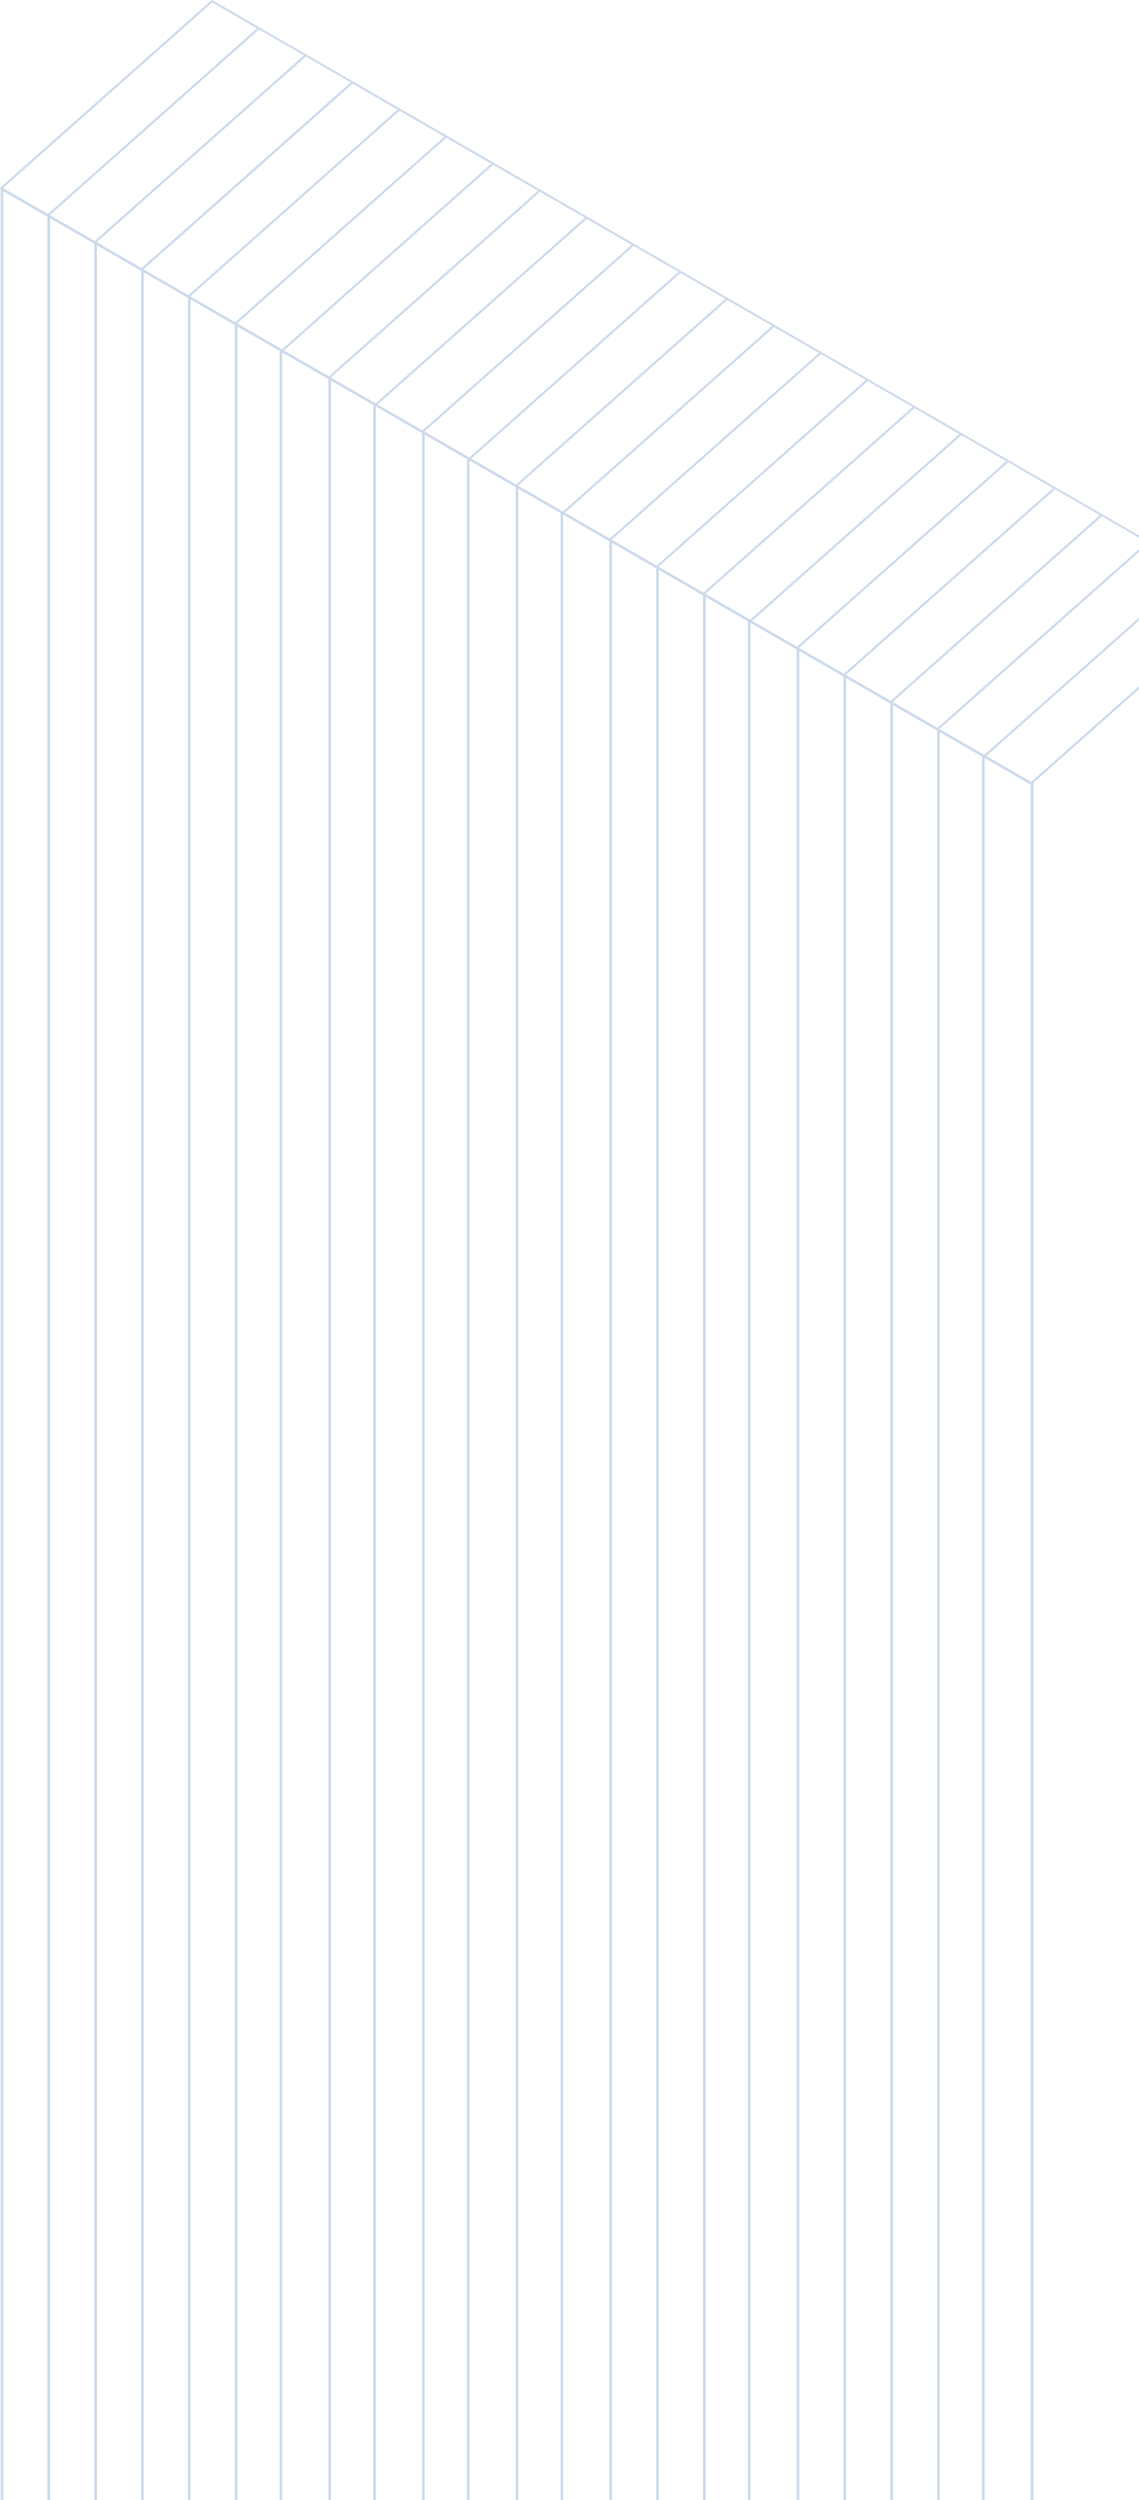 <svg width="438" height="961" viewBox="0 0 438 961" fill="none" xmlns="http://www.w3.org/2000/svg">
<path opacity="0.2" d="M477.94 229.472L477.6 229.282L478 228.932L81.506 0L81.106 0.35L81.065 0.33L0.4 71.853L0.25 71.772V71.983L0 72.203L0.25 72.343V1901.67L72.273 1943.32V1943.39H72.403L162.301 1995.38V1995.41H162.351L179.556 2005.36V2005.41H179.646L198.312 2016.2V2016.41H198.672L215.558 2026.18V2026.42H215.968L396.614 2130.88L397.365 2131.31V2130.46L477.92 2059.03L477.58 2058.84L477.47 2058.94V229.862L477.92 229.462L477.94 229.472ZM476.99 229.212H476.49V229.652L396.524 300.554L379.269 290.591L459.734 219.239L476.99 229.202V229.212ZM234.334 208.075V2035.88L216.578 2025.61V197.822L234.334 208.075ZM235.334 2036.43V208.645L252.339 218.469V2046.29L235.274 2036.43H235.324H235.334ZM253.339 219.049L270.345 228.862V2056.7L253.339 2046.86V219.049ZM271.345 229.442L287.6 238.825V2066.68L271.345 2057.28V229.442ZM288.601 239.405L306.356 249.658V2077.53L288.601 2067.26V239.405ZM307.356 250.239L324.362 260.052V2087.94L307.356 2078.1V250.229V250.239ZM325.362 2088.45V260.622L342.367 270.445V2098.35L325.232 2088.44H325.362V2088.45ZM343.368 271.025L360.373 280.848V2108.77L343.368 2098.94V271.025ZM361.373 281.418L377.629 290.801V2118.73L361.373 2109.34V281.418ZM378.629 291.381L396.384 301.635V2129.59L378.629 2119.31V291.381ZM458.984 218.819L378.519 290.171L361.263 280.208L441.729 208.856L458.984 218.819ZM440.978 208.425L360.513 279.778L343.258 269.815L423.723 198.462L440.978 208.425ZM422.973 198.032L342.508 269.385L325.252 259.421L405.717 188.069L422.973 198.032ZM404.967 187.639L324.502 258.991L307.246 249.028L387.712 177.676L404.967 187.639ZM386.961 177.246L306.496 248.598L289.241 238.635L369.706 167.282L386.961 177.246ZM368.956 166.852L288.491 238.205L271.235 228.242L351.7 156.889L368.956 166.852ZM350.95 156.459L270.485 227.811L253.229 217.848L333.695 146.496L350.95 156.459ZM332.944 146.066L252.479 217.418L235.224 207.455L315.689 136.103L332.944 146.066ZM314.939 135.673L234.474 207.025L217.218 197.062L297.683 125.709L314.939 135.673ZM296.933 125.279L216.468 196.632L199.213 186.669L279.678 115.316L296.933 125.279ZM278.928 114.886L198.462 186.238L181.207 176.275L261.672 104.923L278.928 114.886ZM260.922 104.493L180.457 175.845L163.201 165.882L243.666 94.53L260.922 104.493ZM242.916 94.1L162.451 165.452L145.196 155.489L225.661 84.136L242.916 94.1ZM90.288 124.939V1952.61L73.283 1942.78V115.086L90.288 124.909V124.939ZM91.289 125.519L107.544 134.902V1962.59L91.289 1953.19V125.479V125.519ZM108.544 135.483L126.3 145.736V1973.44L108.544 1963.17V135.442V135.483ZM127.3 146.316L143.555 155.699V1983.42L127.3 1974.02V146.276V146.316ZM224.911 83.706L144.445 155.059L127.19 145.096L207.655 73.743L224.911 83.706ZM206.905 73.313L126.44 144.665L109.184 134.702L189.65 63.35L206.905 73.313ZM188.899 62.92L108.434 134.272L91.179 124.309L171.644 52.957L188.899 62.92ZM170.894 52.526L90.428 123.879L73.173 113.916L153.638 42.563L170.894 52.526ZM152.888 42.133L72.423 113.486L55.167 103.522L135.633 32.17L152.888 42.133ZM19.266 83.896L36.271 93.719V1921.34L19.056 1911.39H19.266V83.896ZM37.272 94.29L54.277 104.103V1931.74L37.272 1921.9V94.3V94.29ZM134.882 31.68L54.417 103.042L37.162 93.079L117.627 21.737L134.882 31.7V31.68ZM116.877 21.287L36.411 92.649L19.156 82.686L99.621 11.334L116.877 21.297V21.287ZM98.871 10.893L18.416 82.256L1.15 72.283L81.616 0.94L98.871 10.903V10.893ZM1.26 73.503L18.266 83.326V1910.93L1.26 1901.1V73.503ZM55.277 1932.33V104.693L72.283 114.516V1942.17L55.277 1932.34V1932.33ZM144.555 1983.95V156.239L162.311 166.492V1994.23L144.555 1983.96V1983.95ZM163.311 1994.8V167.062L179.566 176.445V2004.2L163.311 1994.8ZM180.567 2004.78V177.026L198.322 187.279V2015.05L180.567 2004.78ZM199.323 2015.62V187.859L215.578 197.242V2025.03L199.323 2015.63V2015.62ZM476.49 2059.22L397.385 2129.37V301.054L397.275 300.994L476.49 230.752V2059.23V2059.22Z" fill="#004896"/>
</svg>

